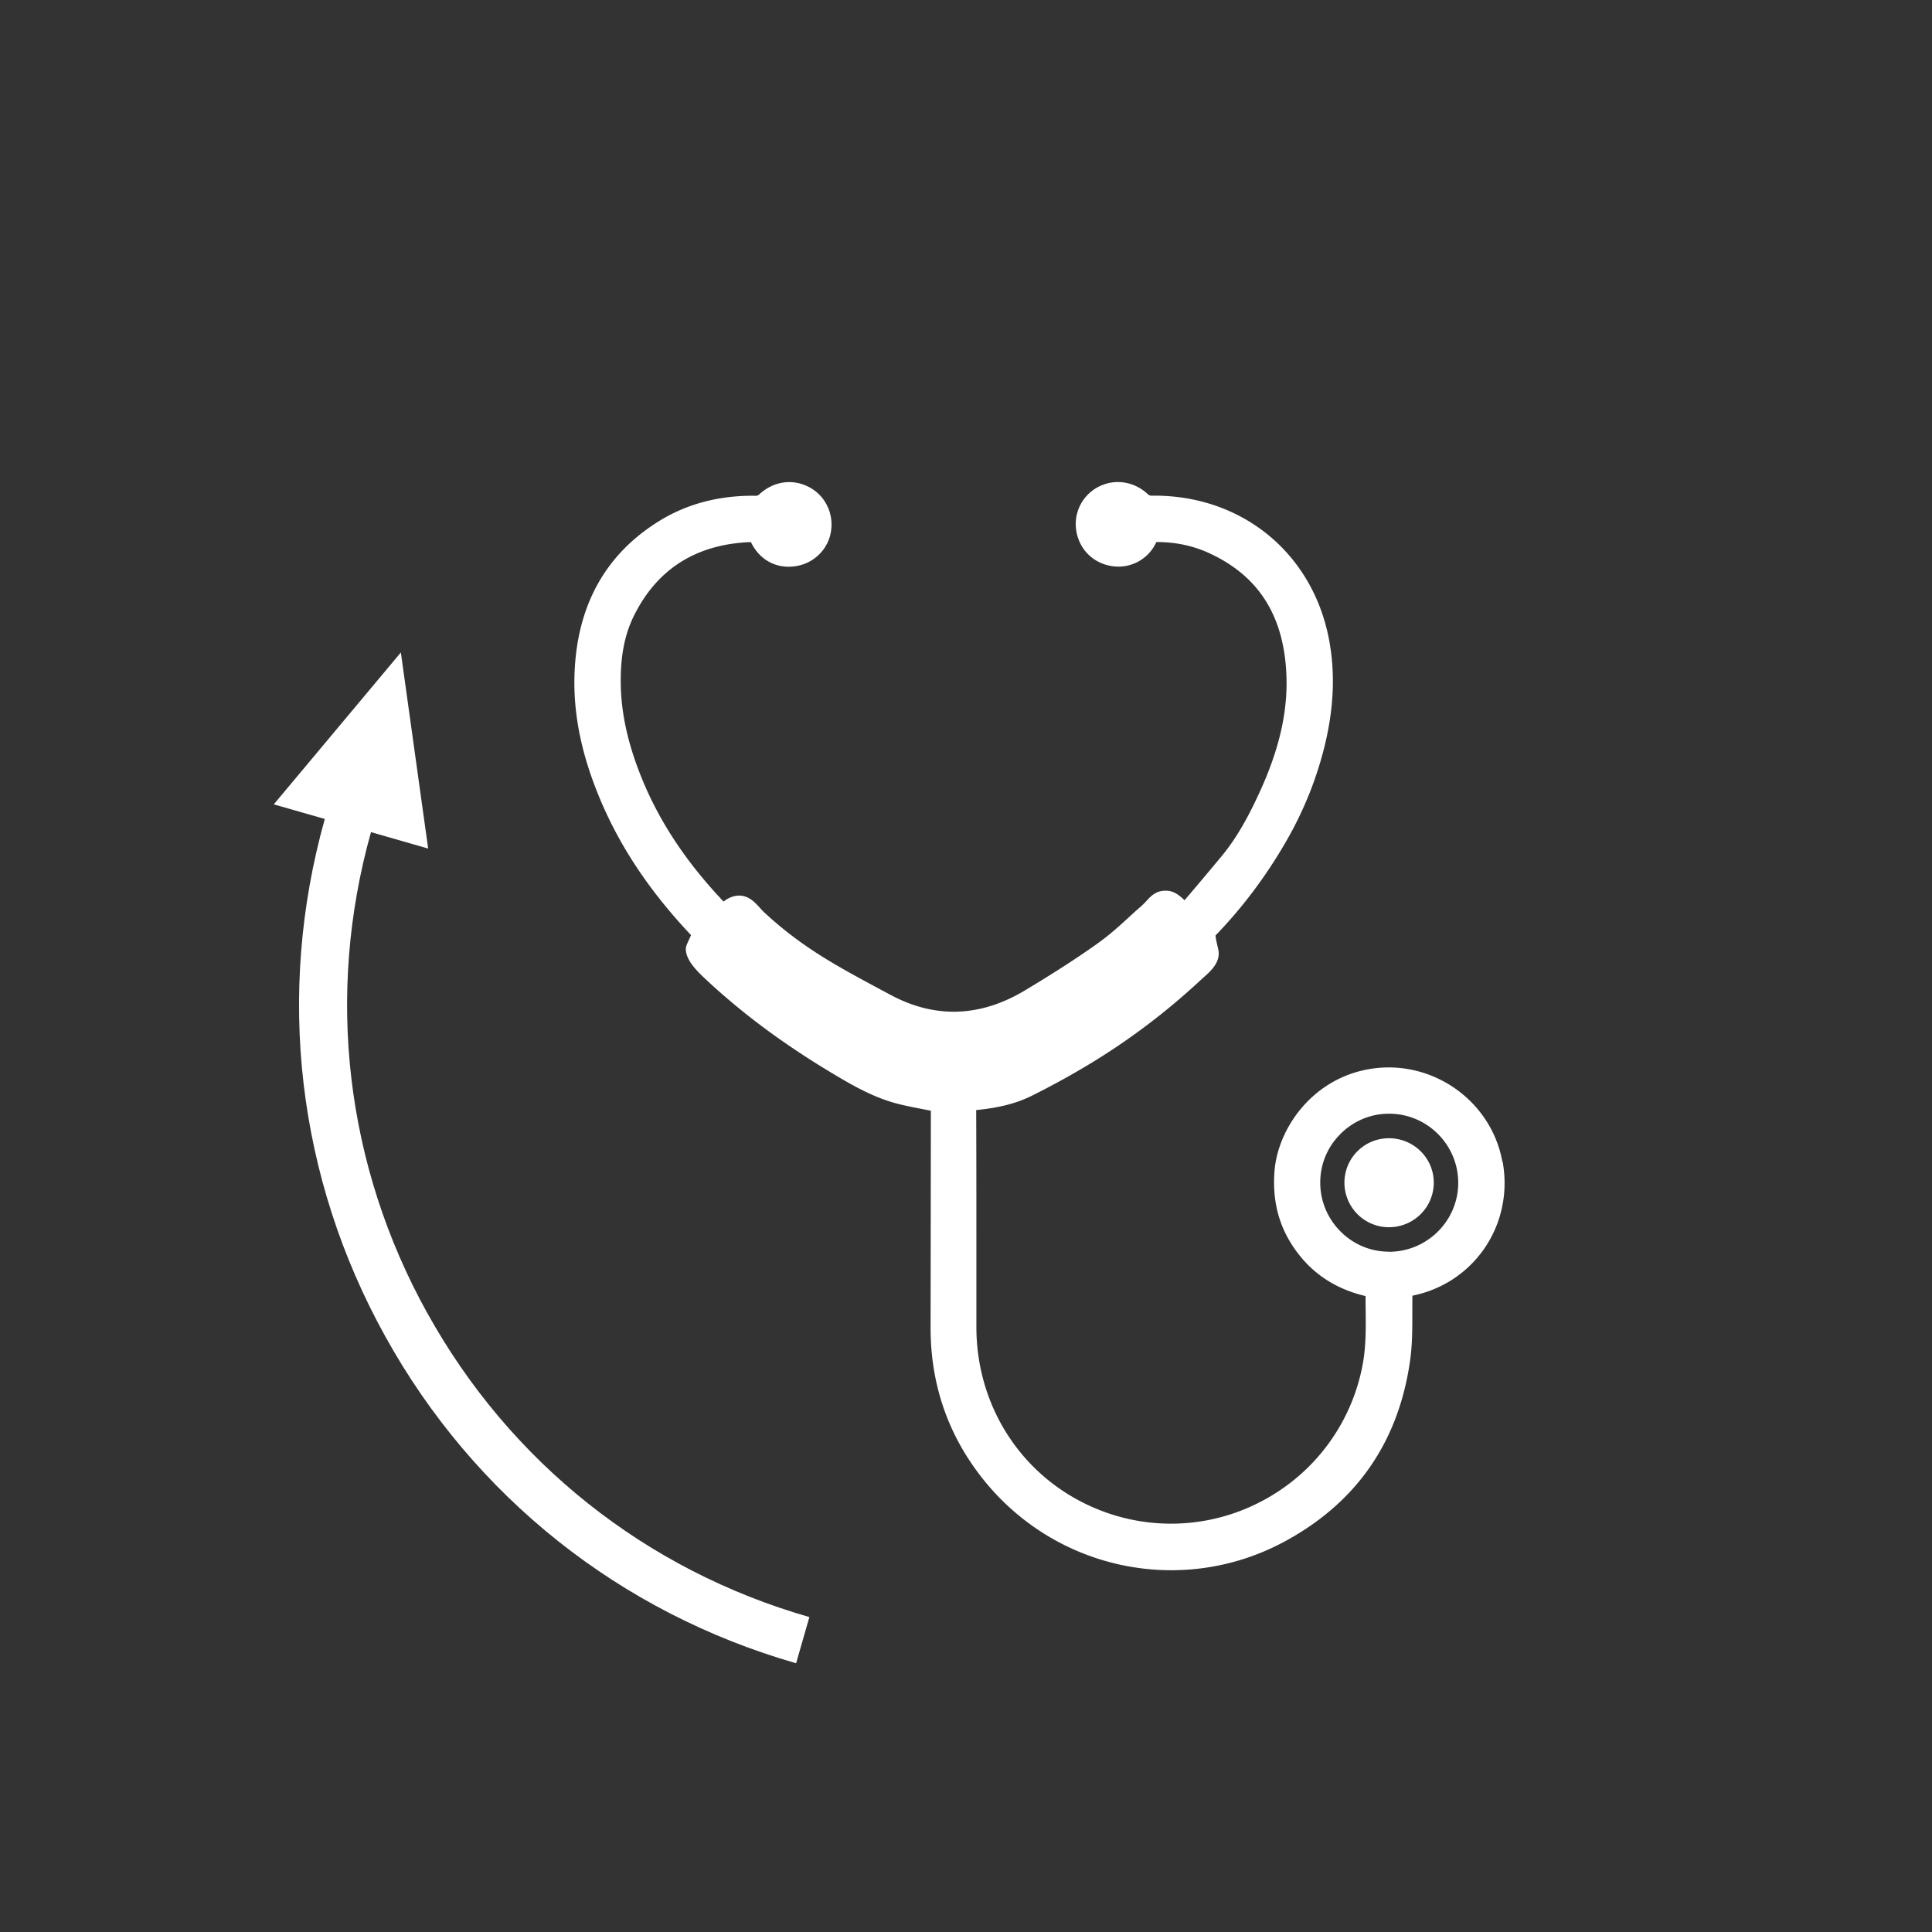 <svg xmlns="http://www.w3.org/2000/svg" version="1.1" viewBox="0 0 203.73 203.73"><rect x="0" y="0" width="203.73" height="203.73" fill="#333333" stroke="none"/><path fill="white" d="M146.47 131.99c-1.93 0-3.75-.76-5.12-2.14-1.37-1.38-2.13-3.21-2.13-5.15s.76-3.77 2.15-5.14a7.188 7.188 0 0 1 5.11-2.12h.02c4.01.01 7.27 3.28 7.27 7.29 0 4-3.27 7.26-7.29 7.27m11.94-9.53c-1.18-6.44-7.44-10.81-13.93-9.75-6.14 1-9.79 6.35-10.1 10.87-.2 2.84.37 5.29 1.73 7.49 1.81 2.92 4.45 4.79 7.88 5.59 0 .48 0 .95.01 1.43.02 1.85.04 3.76-.28 5.59a20.48 20.48 0 0 1-10.01 14.24 20.476 20.476 0 0 1-17.31 1.48c-8.16-3-13.44-10.64-13.45-19.47v-8.08c0-4.85 0-9.56-.02-14.74v-.07h.06c2.35-.23 4.18-.7 5.78-1.49 2.19-1.09 4.35-2.28 6.43-3.55 4.01-2.45 7.81-5.33 11.29-8.56l.34-.31c.77-.68 1.73-1.52 1.67-2.69-.01-.21-.07-.48-.15-.8-.06-.26-.18-.77-.18-1.01 2.79-2.88 5.29-6.19 7.41-9.86 1.31-2.26 2.38-4.62 3.19-7.02 1.75-5.21 2.2-9.89 1.37-14.3-1.74-9.22-9.32-15.34-18.75-15.19-.1 0-.27-.07-.32-.12-1.44-1.38-3.49-1.71-5.22-.83A4.415 4.415 0 0 0 113.5 56c.32 1.93 1.77 3.38 3.71 3.69 1.95.32 3.84-.67 4.69-2.45.02-.05.04-.08.04-.08h.15c1.94.01 3.76.4 5.42 1.17 5.06 2.33 7.71 6.34 8.11 12.25.29 4.22-.68 8.51-3.05 13.51-.86 1.83-2.07 4.18-3.77 6.22-1.29 1.55-2.58 3.09-3.89 4.62-.44-.43-1.11-1-1.88-1-1.12-.06-1.67.57-2.18 1.12-.16.17-.33.35-.52.52-.57.49-1.05.93-1.5 1.35-.99.9-1.84 1.67-3.15 2.61-2.65 1.89-5.44 3.61-7.57 4.89-4.73 2.85-9.52 3.01-14.22.48l-.99-.53c-4.66-2.5-8.35-4.48-12.3-8.15a7.3 7.3 0 0 1-.47-.49c-.54-.59-1.18-1.31-2.25-1.29-.7.03-1.23.36-1.58.63-4.02-4.24-6.89-8.61-8.76-13.34-1.35-3.41-2.03-6.53-2.08-9.55-.05-2.91.39-5.2 1.36-7.19 2.42-4.93 6.51-7.56 12.17-7.82h.18s.03.03.09.14c.93 1.83 2.77 2.74 4.78 2.37 1.86-.34 3.31-1.81 3.59-3.66.3-1.93-.65-3.81-2.36-4.68-1.77-.9-3.78-.57-5.27.85a.58.58 0 0 1-.28.09c-3.82-.06-7.25.83-10.22 2.67-5.71 3.53-8.71 9.01-8.92 16.27-.13 4.3.82 8.72 2.9 13.52 2.11 4.87 5.18 9.41 9.39 13.87-.06.15-.16.36-.22.49-.22.47-.33.72-.33.99.02 1.23 1.27 2.39 2.09 3.17l.11.1c.63.59 1.27 1.16 1.92 1.72 3.25 2.81 6.87 5.41 11.06 7.94 2.5 1.51 4.79 2.81 7.42 3.44.83.2 1.67.36 2.54.53.23.04.46.09.7.14l-.03 22.9c0 5.92 1.82 11.24 5.44 15.83 4.98 6.32 12.39 9.72 19.94 9.72 4.1 0 8.24-1 12.05-3.08 7.57-4.12 12-10.59 13.16-19.23.21-1.58.21-3.18.21-4.74 0-.62 0-1.24.01-1.85v-.05c6.54-1.32 10.72-7.53 9.51-14.15"/><path fill="white" d="M146.51 120.03a4.678 4.678 0 0 0-4.74 4.67c0 2.58 2.07 4.69 4.65 4.71 2.62.02 4.74-2.05 4.77-4.65.03-2.59-2.07-4.71-4.68-4.73"/><path fill="white" d="M45.06 138.47c-8.64-15.58-10.74-33.58-5.94-50.72l6.03 1.73-2.88-20.68-13.4 16.02 5.38 1.54c-5.17 18.44-2.92 37.8 6.38 54.57 9.36 16.9 24.75 29.13 43.32 34.46l1.4-4.87c-17.27-4.95-31.57-16.33-40.28-32.04"/></svg>
